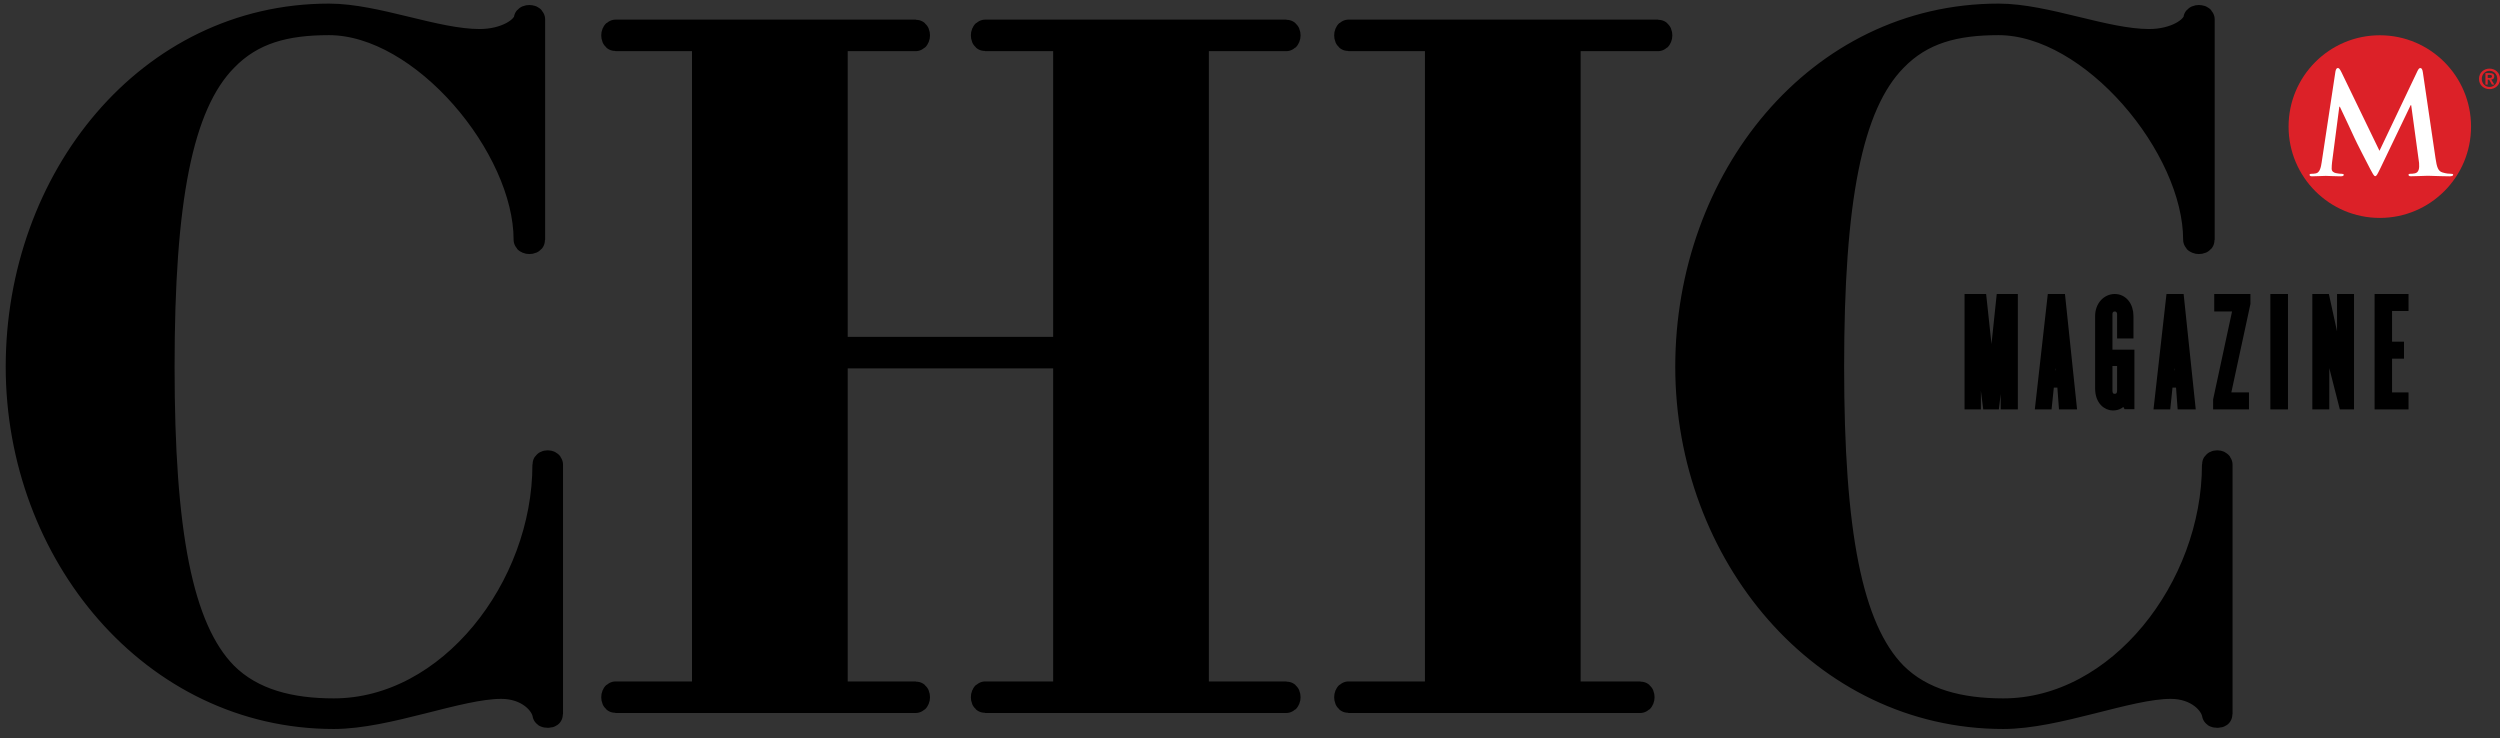 <svg width="193" height="57" viewBox="0 0 193 57" fill="currentColor" xmlns="http://www.w3.org/2000/svg"><rect x="0" y="0" width="193" height="57" fill="#333333" stroke="none"/><path d="M25.402 1.278C11.462 1.278 1.441 13.852 1.441 28.314C1.441 42.705 11.824 55.278 25.765 55.278C29.904 55.278 35.422 52.953 38.69 52.953C40.795 52.953 41.957 54.261 42.102 55.133C42.102 55.169 42.193 55.188 42.283 55.188C42.374 55.188 42.465 55.17 42.465 55.133V35.873C42.465 35.801 42.374 35.764 42.283 35.764C42.193 35.764 42.102 35.801 42.102 35.873C42.102 45.394 34.769 54.915 25.765 54.915C22.425 54.915 19.449 54.188 17.343 52.081C13.857 48.52 12.478 41.034 12.478 28.315C12.478 15.524 13.857 8.11 17.343 4.549C19.449 2.368 22.062 1.714 25.402 1.714C32.663 1.714 40.65 11.308 40.65 18.503C40.65 18.576 40.759 18.612 40.867 18.612C40.977 18.612 41.085 18.576 41.085 18.503V1.497C41.085 1.424 40.977 1.387 40.867 1.387C40.759 1.387 40.65 1.424 40.65 1.497C40.505 2.296 39.052 3.241 37.019 3.241C33.607 3.24 29.033 1.278 25.402 1.278Z" stroke="currentColor" stroke-width="2" stroke-miterlimit="10" /><path d="M76.06 53.607C75.915 53.607 75.915 54.043 76.06 54.043H99.295C99.44 54.043 99.44 53.607 99.295 53.607H92.76C92.47 53.607 92.324 53.534 92.324 53.316V3.24C92.324 3.022 92.47 2.95 92.76 2.95H99.295C99.44 2.95 99.44 2.514 99.295 2.514H76.06C75.915 2.514 75.915 2.95 76.06 2.95H81.868C82.159 2.95 82.304 3.023 82.304 3.24V27.007H64.443V3.24C64.443 3.022 64.588 2.95 64.878 2.95H70.687C70.832 2.95 70.832 2.514 70.687 2.514H47.525C47.38 2.514 47.38 2.95 47.525 2.95H53.915C54.278 2.95 54.423 3.023 54.423 3.24V53.316C54.423 53.535 54.278 53.607 53.915 53.607H47.525C47.38 53.607 47.38 54.043 47.525 54.043H70.687C70.832 54.043 70.832 53.607 70.687 53.607H64.878C64.588 53.607 64.443 53.534 64.443 53.316V27.442H82.304V53.316C82.304 53.535 82.159 53.607 81.868 53.607H76.06Z" stroke="currentColor" stroke-width="2" stroke-miterlimit="10" /><path d="M104.107 53.607C103.962 53.607 103.962 54.043 104.107 54.043H126.623C126.768 54.043 126.768 53.607 126.623 53.607H121.461C121.17 53.607 121.025 53.534 121.025 53.316V3.24C121.025 3.022 121.17 2.95 121.461 2.95H127.995C128.141 2.95 128.141 2.514 127.995 2.514H104.107C103.962 2.514 103.962 2.95 104.107 2.95H110.569C110.86 2.95 111.005 3.023 111.005 3.24V53.316C111.005 53.535 110.86 53.607 110.569 53.607H104.107Z" stroke="currentColor" stroke-width="2" stroke-miterlimit="10" /><path d="M154.29 1.278C140.35 1.278 130.33 13.852 130.33 28.314C130.33 42.705 140.713 55.278 154.654 55.278C158.792 55.278 164.31 52.953 167.578 52.953C169.684 52.953 170.845 54.261 170.991 55.133C170.991 55.169 171.081 55.188 171.172 55.188C171.263 55.188 171.353 55.17 171.353 55.133V35.873C171.353 35.801 171.263 35.764 171.172 35.764C171.081 35.764 170.991 35.801 170.991 35.873C170.991 45.394 163.657 54.915 154.654 54.915C151.314 54.915 148.337 54.188 146.231 52.081C142.746 48.52 141.367 41.034 141.367 28.315C141.367 15.524 142.746 8.11 146.231 4.549C148.337 2.368 150.951 1.714 154.29 1.714C161.551 1.714 169.538 11.308 169.538 18.503C169.538 18.576 169.647 18.612 169.756 18.612C169.865 18.612 169.974 18.576 169.974 18.503V1.497C169.974 1.424 169.866 1.387 169.756 1.387C169.647 1.387 169.538 1.424 169.538 1.497C169.393 2.296 167.941 3.241 165.908 3.241C162.495 3.24 157.922 1.278 154.29 1.278Z" stroke="currentColor" stroke-width="2" stroke-miterlimit="10" /><path d="M154.755 31.306V25.105L154.63 26.49L154.045 31.306H153.371L152.761 26.49L152.624 25.105V31.306H151.963V22.997H153.06L153.608 28.112L153.745 29.485L153.882 28.112L154.418 22.997H155.477V31.306H154.755Z" stroke="currentColor" stroke-width="0.6" stroke-miterlimit="10" /><path d="M159.232 31.306L159.107 29.622H158.285L158.11 31.306H157.424L158.359 22.997H159.145L160.017 31.306H159.232ZM158.746 25.03L158.359 28.886H159.045L158.746 25.03Z" stroke="currentColor" stroke-width="0.6" stroke-miterlimit="10" /><path d="M164.194 31.291L163.961 30.872C163.826 31.205 163.506 31.389 163.113 31.389C162.646 31.389 162.043 30.983 162.043 29.987V24.4C162.043 23.575 162.596 22.997 163.26 22.997C163.924 22.997 164.403 23.575 164.403 24.4V25.827H163.74V24.253C163.74 23.982 163.555 23.747 163.26 23.747C162.952 23.747 162.781 23.982 162.781 24.253V30.135C162.781 30.479 162.928 30.7 163.26 30.7C163.58 30.7 163.74 30.479 163.74 30.135V27.956H163.309V27.292H164.477V31.291H164.194Z" stroke="currentColor" stroke-width="0.6" stroke-miterlimit="10" /><path d="M168.393 31.306L168.269 29.622H167.446L167.272 31.306H166.586L167.521 22.997H168.306L169.179 31.306H168.393ZM167.908 25.03L167.521 28.886H168.207L167.908 25.03Z" stroke="currentColor" stroke-width="0.6" stroke-miterlimit="10" /><path d="M171.888 30.595H173.321V31.306H171.152V30.869L172.685 23.746H171.239V22.997H173.433V23.434L171.888 30.595Z" stroke="currentColor" stroke-width="0.6" stroke-miterlimit="10" /><path d="M175.572 31.306V22.997H176.332V31.306H175.572Z" stroke="currentColor" stroke-width="0.6" stroke-miterlimit="10" /><path d="M180.869 31.306L179.772 27.014L179.522 25.754V31.306H178.812V22.997H179.548L180.495 27.338L180.719 28.624V22.997H181.43V31.306L180.869 31.306Z" stroke="currentColor" stroke-width="0.6" stroke-miterlimit="10" /><path d="M183.619 31.306V22.997H185.638V23.708H184.367V26.677H185.289V27.389H184.367V30.595H185.638V31.306L183.619 31.306Z" stroke="currentColor" stroke-width="0.6" stroke-miterlimit="10" /><path d="M190.765 9.774C190.765 5.879 187.611 2.723 183.722 2.723C179.832 2.723 176.678 5.879 176.678 9.774C176.678 13.666 179.832 16.823 183.722 16.823C187.611 16.823 190.765 13.667 190.765 9.774Z" fill="#DC2128" /><path d="M189.385 13.492C189.385 13.578 189.258 13.611 189.107 13.611C188.907 13.611 188.028 13.592 187.417 13.569C187.167 13.575 186.454 13.607 186.129 13.607C186.022 13.607 185.936 13.586 185.936 13.489C185.936 13.436 186.001 13.414 186.106 13.414C186.193 13.414 186.269 13.414 186.429 13.382C186.73 13.318 186.787 13.014 186.753 12.582V12.584L186.144 8.121H186.102L183.761 12.998C183.514 13.504 183.461 13.6 183.364 13.6C183.268 13.6 183.16 13.384 182.988 13.063C182.73 12.569 181.883 10.925 181.753 10.623C181.658 10.398 181.014 9.043 180.637 8.239H180.595L180.037 12.514C180.016 12.709 180.005 12.848 180.005 13.019C180.005 13.223 180.143 13.32 180.326 13.363C180.52 13.407 180.669 13.416 180.778 13.416C180.862 13.416 180.939 13.438 180.939 13.492C180.939 13.589 180.841 13.611 180.681 13.611C180.228 13.611 179.747 13.578 179.553 13.578C179.35 13.578 178.835 13.611 178.49 13.611C178.382 13.611 178.297 13.589 178.297 13.492C178.297 13.438 178.362 13.416 178.47 13.416C178.555 13.416 178.63 13.416 178.792 13.384C179.093 13.32 179.178 12.901 179.232 12.536L180.294 5.53C180.326 5.348 180.39 5.251 180.477 5.251C180.563 5.251 180.626 5.303 180.765 5.585L183.696 11.643L186.616 5.509C186.701 5.337 186.757 5.251 186.852 5.251C186.949 5.251 187.014 5.359 187.045 5.585L188.023 12.225C188.12 12.901 188.226 13.214 188.548 13.309C188.86 13.406 189.074 13.416 189.214 13.416C189.311 13.416 189.385 13.428 189.385 13.492Z" fill="white" /><path d="M192.191 5.297C192.621 5.297 193.004 5.607 193.004 6.088C193.004 6.571 192.621 6.883 192.191 6.883C191.761 6.883 191.377 6.571 191.377 6.088C191.377 5.607 191.761 5.297 192.191 5.297ZM192.191 6.713C192.519 6.713 192.789 6.451 192.789 6.088C192.789 5.727 192.519 5.467 192.191 5.467C191.859 5.467 191.594 5.727 191.594 6.088C191.594 6.451 191.859 6.713 192.191 6.713ZM191.876 5.643H192.21C192.432 5.643 192.558 5.713 192.558 5.905C192.558 6.069 192.453 6.133 192.325 6.143L192.562 6.531H192.378L192.161 6.152H192.052V6.531H191.876V5.643ZM192.051 6.014H192.208C192.31 6.014 192.382 5.999 192.382 5.89C192.382 5.798 192.28 5.781 192.199 5.781H192.052L192.051 6.014Z" fill="#DC2128" /></svg>
